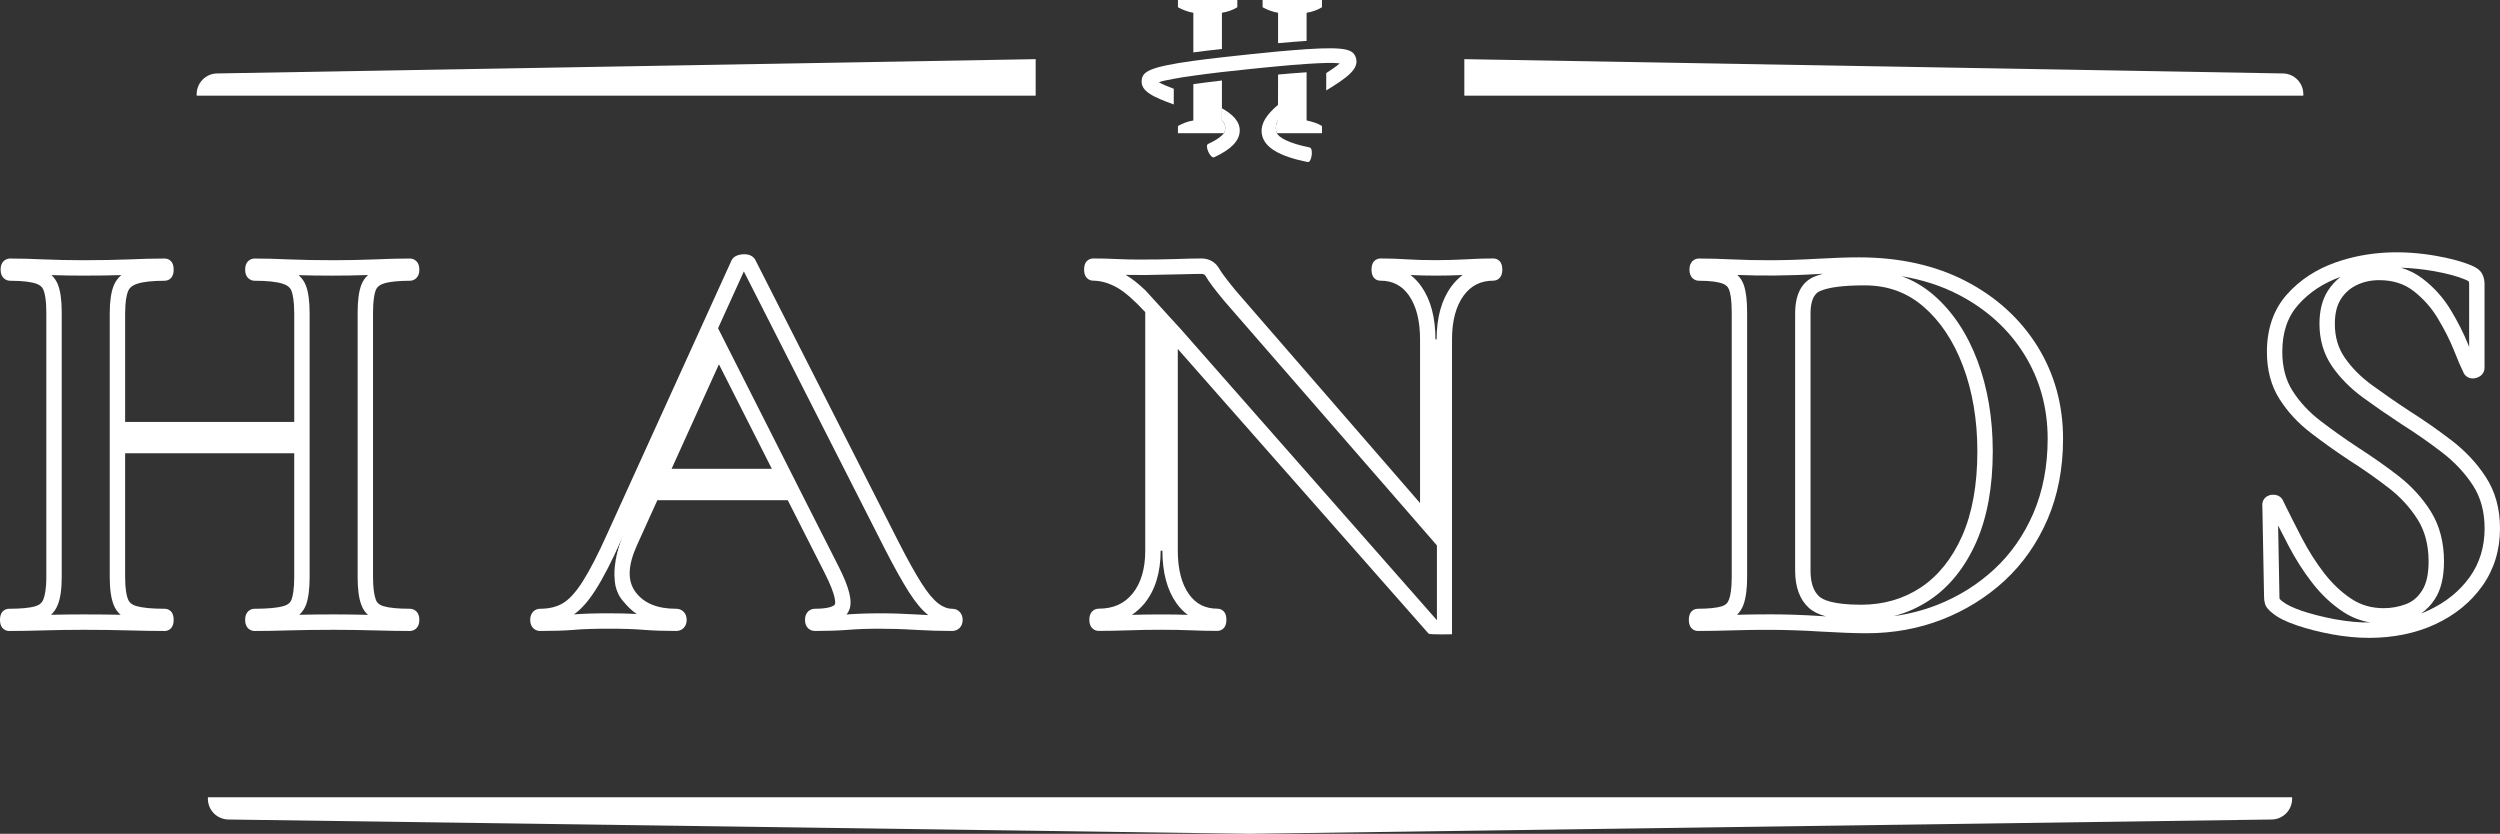 <?xml version="1.0" encoding="UTF-8"?> <svg xmlns="http://www.w3.org/2000/svg" id="Layer_1" data-name="Layer 1" viewBox="0 0 341.06 113.75"><rect x="0" y="0" width="341.06" height="113.75" fill="#333333" stroke="none"/><defs><style> .cls-1 { fill: #fff; } </style></defs><g><path class="cls-1" d="M87.23,68.24l-1.76,3.88-.09.18-.29.64-.03.08c-.36.82-.84,2.13-1.09,3.57.19-.96.52-1.98,1-3.05l2.4-5.3h-.14ZM83.88,79.28c.13.98.47,1.92,1.13,2.71-.6-.8-.97-1.71-1.13-2.71Z"></path><path class="cls-1" d="M277.94,47.22c-2.33-3.73-5.61-6.72-9.76-8.87-4.14-2.15-9.05-3.24-14.59-3.24-1.6,0-3.51.07-5.83.2-4.5.26-8.17.23-11.43.08-1.64-.08-3.17-.12-4.57-.12-.47,0-1.28.32-1.28,1.51s.81,1.52,1.28,1.52c1.78,0,2.72.2,3.2.37.5.18.8.46.95.91.16.44.34,1.33.34,3.05v36.09c0,1.71-.2,2.61-.37,3.06-.17.48-.47.77-.97.93-.7.22-1.81.34-3.3.34-.13,0-1.21.04-1.21,1.51s1.08,1.52,1.21,1.52c1.39,0,2.95-.03,4.63-.08,3.5-.11,7.41-.14,12.14.16,2.52.15,4.64.23,6.3.23,3.59,0,7.04-.62,10.23-1.86,3.2-1.24,6.08-3.03,8.56-5.31,2.49-2.3,4.46-5.12,5.87-8.39,1.4-3.26,2.11-6.95,2.11-10.97,0-4.65-1.18-8.9-3.51-12.64ZM248.51,84.05c-2.51-.16-4.84-.24-6.93-.24-1.6,0-3.15.02-4.61.06.38-.37.68-.83.88-1.37.33-.91.5-2.15.5-3.79v-36.09c0-1.64-.15-2.86-.45-3.73-.19-.54-.48-1.01-.88-1.38,3.15.12,6.65.13,10.86-.12.28-.01.55-.03.82-.04-.46.12-.87.26-1.23.41-1.71.75-2.57,2.44-2.57,5.02v35.07c0,2.22.62,3.92,1.85,5.06.56.51,1.33.9,2.35,1.18-.2-.02-.39-.03-.59-.04ZM253.9,82.5c-3.92,0-5.26-.71-5.72-1.13-.79-.72-1.18-1.9-1.18-3.51v-35.07c0-2.51.99-2.95,1.32-3.09,1.16-.51,3.19-.77,6.05-.77,3.14,0,5.77.95,8.04,2.9,2.29,1.98,4.11,4.7,5.39,8.11,1.3,3.45,1.96,7.36,1.96,11.63,0,4.56-.7,8.45-2.09,11.58-1.37,3.07-3.26,5.42-5.62,6.99-2.36,1.57-5.11,2.36-8.15,2.36ZM277.41,70c-1.29,2.99-3.09,5.58-5.36,7.67-2.29,2.11-4.94,3.76-7.89,4.9-1.85.71-3.78,1.21-5.79,1.48,1.73-.45,3.35-1.17,4.84-2.16,2.7-1.79,4.84-4.44,6.38-7.89,1.51-3.4,2.27-7.58,2.27-12.43,0-4.52-.7-8.68-2.09-12.37-1.41-3.74-3.43-6.75-5.99-8.96-1.32-1.14-2.77-1.99-4.35-2.56,2.85.48,5.45,1.32,7.78,2.53,3.81,1.98,6.82,4.71,8.94,8.12,2.12,3.4,3.2,7.28,3.2,11.53,0,3.73-.66,7.14-1.94,10.14Z"></path><path class="cls-1" d="M87.23,68.24l-1.76,3.88-.09.18-.29.64-.03.08c-.36.82-.84,2.13-1.09,3.57.19-.96.52-1.98,1-3.05l2.4-5.3h-.14ZM83.88,79.28c.13.98.47,1.92,1.13,2.71-.6-.8-.97-1.71-1.13-2.71Z"></path><path class="cls-1" d="M339.13,65.09c-1.22-1.89-2.8-3.57-4.68-5.01-1.81-1.39-3.74-2.74-5.71-3.99-1.79-1.17-3.51-2.36-5.14-3.55-1.53-1.12-2.79-2.38-3.73-3.76-.9-1.31-1.34-2.82-1.34-4.59,0-1.4.27-2.53.81-3.37.55-.86,1.25-1.48,2.15-1.92.92-.45,1.96-.68,3.09-.68,1.85,0,3.38.48,4.66,1.46,1.34,1.04,2.46,2.29,3.32,3.73.9,1.49,1.64,2.95,2.19,4.32.57,1.44,1.03,2.5,1.36,3.16l.06.11c.28.44.89.81,1.72.54.99-.34,1.06-1.12,1.06-1.35v-11.46c0-.47-.1-.91-.3-1.32-.25-.5-.75-.9-1.5-1.2-1.18-.5-2.7-.92-4.67-1.28-4.62-.83-9.34-.71-13.82.86-2.68.94-4.93,2.42-6.68,4.39-1.8,2.03-2.72,4.67-2.72,7.83,0,2.48.58,4.65,1.73,6.45,1.1,1.73,2.54,3.29,4.3,4.63,1.68,1.29,3.45,2.55,5.29,3.76,1.83,1.16,3.61,2.42,5.3,3.72,1.61,1.24,2.94,2.7,3.96,4.33.98,1.56,1.48,3.48,1.48,5.71,0,1.71-.3,3.04-.89,3.95-.58.91-1.29,1.52-2.18,1.85-.96.37-1.98.56-3.05.56-1.68,0-3.12-.42-4.41-1.27-1.35-.89-2.59-2.06-3.69-3.47-1.12-1.45-2.15-3.06-3.05-4.79-.91-1.75-1.76-3.44-2.53-5.01-.18-.51-.68-1.01-1.58-.93-.57.06-.89.34-1.05.56-.21.28-.3.63-.25,1.01l.23,12.3c0,.73.16,1.28.49,1.65.2.24.44.47.67.63.73.61,1.82,1.16,3.34,1.67,1.41.48,3.01.89,4.74,1.21,1.75.32,3.46.49,5.06.49,3.36,0,6.41-.63,9.06-1.86,2.67-1.24,4.83-2.99,6.41-5.21,1.6-2.25,2.42-4.89,2.42-7.86,0-2.69-.65-5.04-1.93-7ZM332.1,37c1.79.32,3.21.71,4.24,1.15.29.12.41.21.43.21.06.11.08.23.08.37v8.62c-.05-.13-.1-.26-.15-.4-.6-1.47-1.38-3.03-2.34-4.62-1-1.67-2.29-3.12-3.85-4.31-.88-.68-1.88-1.18-2.97-1.5,1.52.05,3.05.21,4.56.48ZM318.49,84.47c-1.63-.31-3.13-.69-4.45-1.13-1.25-.43-2.15-.87-2.71-1.33-.12-.1-.23-.19-.33-.3-.01-.05-.03-.16-.03-.36l-.18-9.66c.45.88.91,1.79,1.4,2.72.96,1.84,2.05,3.56,3.26,5.11,1.23,1.59,2.64,2.91,4.18,3.93,1.13.75,2.38,1.24,3.73,1.47-1.54.03-3.17-.14-4.87-.45ZM336.93,78.72c-1.37,1.92-3.25,3.44-5.59,4.53-.34.16-.69.31-1.05.44.74-.5,1.38-1.17,1.91-2,.81-1.26,1.22-2.97,1.22-5.09,0-2.63-.61-4.93-1.8-6.83-1.15-1.84-2.65-3.47-4.45-4.87-1.74-1.34-3.58-2.63-5.45-3.83-1.78-1.17-3.52-2.4-5.16-3.66-1.55-1.19-2.83-2.56-3.8-4.09-.93-1.46-1.4-3.25-1.4-5.32,0-2.67.72-4.78,2.19-6.44,1.5-1.69,3.44-2.96,5.75-3.78-.67.52-1.25,1.15-1.73,1.9-.75,1.17-1.14,2.69-1.14,4.5,0,2.18.58,4.12,1.71,5.78,1.08,1.57,2.5,3.01,4.22,4.27,1.65,1.2,3.41,2.42,5.24,3.62,1.94,1.22,3.81,2.53,5.57,3.88,1.69,1.3,3.11,2.81,4.2,4.49,1.05,1.62,1.59,3.59,1.59,5.86,0,2.52-.68,4.76-2.03,6.64Z"></path><path class="cls-1" d="M55.92,83.05c-1.61,0-2.82-.12-3.6-.35-.72-.22-.95-.6-1.06-.92-.24-.65-.37-1.69-.37-3.06v-36.09c0-1.71.2-2.58.36-3.02.11-.28.34-.68,1.1-.93.78-.25,1.98-.38,3.57-.38.48,0,1.29-.32,1.29-1.52s-.81-1.51-1.29-1.51c-1.4,0-3.02.04-4.84.12-1.83.07-3.69.11-5.52.11-2.35,0-4.42-.04-6.15-.11-1.72-.08-3.29-.12-4.69-.12-.47,0-1.28.32-1.28,1.51s.81,1.52,1.28,1.52c1.75,0,3.06.14,3.88.42.83.27,1.07.7,1.18,1,.16.45.36,1.35.36,3.07v14.77h-23.07v-14.77c0-1.7.21-2.59.39-3.04.12-.31.39-.75,1.23-1.03.82-.28,2.1-.42,3.8-.42.12,0,1.2-.04,1.2-1.52s-1.08-1.51-1.2-1.51c-1.5,0-3.16.04-4.92.12-1.78.07-3.88.11-6.23.11-1.83,0-3.62-.04-5.33-.11-1.69-.08-3.25-.12-4.64-.12-.48,0-1.29.32-1.29,1.51s.81,1.52,1.29,1.52c1.97,0,3.01.21,3.52.38.73.24.96.65,1.06.93.17.44.37,1.32.37,3.02v36.09c0,1.7-.22,2.59-.4,3.04-.19.48-.52.77-1.08.94-.75.23-1.97.35-3.63.35-.12,0-1.21.04-1.21,1.51s1.09,1.52,1.21,1.52c1.4,0,2.98-.03,4.71-.08,1.72-.05,3.55-.08,5.42-.08,2.39,0,4.48.03,6.21.08,1.72.05,3.38.08,4.94.08.12,0,1.2-.04,1.2-1.52s-1.08-1.51-1.2-1.51c-1.72,0-3.02-.12-3.85-.36-.81-.22-1.06-.64-1.18-.94-.18-.44-.39-1.33-.39-3.03v-16.88h23.07v16.88c0,1.71-.2,2.61-.36,3.06-.12.31-.35.7-1.13.91-.84.24-2.16.36-3.93.36-.47,0-1.28.31-1.28,1.51s.81,1.52,1.28,1.52c1.4,0,2.97-.03,4.67-.08,1.7-.05,3.78-.08,6.17-.08,1.87,0,3.74.03,5.54.08,1.8.05,3.42.08,4.82.08.48,0,1.29-.32,1.29-1.52s-.81-1.51-1.29-1.51ZM15.51,82.53c.21.53.53.98.94,1.34-1.49-.03-3.21-.05-5.11-.05-1.5,0-2.97.02-4.38.05.39-.36.7-.81.91-1.33.37-.92.55-2.17.55-3.82v-36.09c0-1.65-.17-2.88-.5-3.76-.2-.52-.5-.97-.9-1.34,1.4.05,2.85.07,4.32.07,1.91,0,3.66-.02,5.21-.07-.46.39-.81.87-1.04,1.44-.36.91-.54,2.16-.54,3.82v35.93c0,1.65.18,2.9.54,3.81ZM49.29,82.5c.19.55.5,1.01.91,1.38-1.52-.04-3.08-.06-4.64-.06-1.75,0-3.34.02-4.73.05.49-.44.76-.94.92-1.36.33-.91.49-2.15.49-3.79v-35.93c0-1.65-.16-2.89-.49-3.79-.17-.45-.47-.99-1.01-1.46,2.68.08,6.13.1,9.47-.02-.41.37-.72.82-.92,1.35-.33.88-.5,2.11-.5,3.76v36.09c0,1.64.16,2.88.5,3.78Z"></path><path class="cls-1" d="M129.89,83.05c-.61,0-1.21-.23-1.84-.69-.69-.52-1.47-1.44-2.31-2.76-.89-1.4-1.96-3.32-3.18-5.72l-19.45-38.29c-.15-.35-.57-.97-1.74-.9-.85.06-1.39.37-1.61.92l-16.89,37.15c-1.27,2.84-2.42,5.07-3.4,6.6-.92,1.44-1.82,2.43-2.69,2.94-.84.5-1.88.75-3.09.75-.65,0-1.36.47-1.36,1.52s.71,1.51,1.36,1.51c1.8,0,3.34-.05,4.57-.15,1.2-.11,2.8-.16,4.78-.16s3.56.05,4.83.16c1.31.1,2.78.15,4.37.15.85,0,1.44-.62,1.44-1.51s-.59-1.52-1.44-1.52c-2.58,0-4.4-.75-5.55-2.3-1.11-1.51-1.05-3.58.2-6.35l2.79-6.16h17.79l5.04,9.94c1.68,3.31,1.43,4.16,1.4,4.25-.1.23-.77.62-2.73.62-.66,0-1.36.47-1.36,1.52s.7,1.51,1.36,1.51c1.64,0,3.14-.05,4.45-.15,2.39-.2,5.75-.22,9.32,0,1.69.1,3.35.15,4.94.15.84,0,1.44-.62,1.44-1.51s-.6-1.52-1.44-1.52ZM86.87,83.76c-1.1-.06-2.38-.09-3.83-.09-1.92,0-3.51.05-4.74.15,1-.71,1.97-1.81,2.94-3.33,1.04-1.62,2.23-3.93,3.54-6.87l.28-.6c-.36.82-.84,2.13-1.09,3.57-.14.84-.2,1.72-.1,2.58,0,.04,0,.08,0,.12.13.98.47,1.92,1.13,2.71.56.67,1.14,1.29,1.86,1.76ZM91.62,63.96l6.46-14.26,7.22,14.26h-13.68ZM125.08,83.83c-1.71-.1-3.37-.16-4.94-.16-1.76,0-3.33.06-4.65.16.15-.18.28-.39.37-.63.47-1.19.01-3.03-1.48-5.97l-4.56-8.99-2.16-4.28-9.7-19.18,3.52-7.75,19.21,37.81c1.25,2.45,2.36,4.43,3.28,5.89.93,1.46,1.8,2.5,2.66,3.18-.51-.02-1.03-.05-1.55-.08Z"></path><path class="cls-1" d="M203.74,35.26c-1.18,0-2.46.04-3.8.12-2.72.15-5.66.15-8.01,0-1.22-.08-2.43-.12-3.62-.12-.12,0-1.2.04-1.2,1.51s1,1.52,1.2,1.52c1.68,0,2.95.66,3.9,2.01,1.01,1.45,1.52,3.46,1.52,5.99v22.34l-25.11-28.94c-1.2-1.46-1.97-2.47-2.27-3.01-.52-.92-1.39-1.42-2.43-1.42-.84,0-2.02.03-3.55.08-1.48.05-3.18.07-5.03.07-.91,0-1.92-.02-2.99-.07-1.12-.06-2.21-.08-3.24-.08-.12,0-1.21.04-1.21,1.51s1.09,1.52,1.21,1.52c1.1,0,2.24.34,3.37.99,1.03.6,2.29,1.71,3.76,3.3v32.54c0,2.49-.59,4.47-1.75,5.88-1.12,1.37-2.63,2.04-4.6,2.04-.48,0-1.28.31-1.28,1.51s.8,1.52,1.28,1.52c1.29,0,2.68-.03,4.13-.08,2.78-.1,6.03-.1,8.49,0,1.2.05,2.41.08,3.59.08.12,0,1.21-.04,1.21-1.52s-1.09-1.51-1.21-1.51c-1.68,0-2.96-.65-3.9-1.98-1.01-1.42-1.52-3.42-1.52-5.94v-27.51l34.22,38.84c.3.15,3.19.08,3.19.08v-40.24c0-2.52.54-4.53,1.59-5.97,1-1.36,2.32-2.03,4.06-2.03.13,0,1.21-.04,1.21-1.52s-1.08-1.51-1.21-1.51ZM162.03,83.88c-2.27-.08-5.12-.07-7.61,0,.62-.42,1.19-.93,1.7-1.54,1.47-1.8,2.22-4.23,2.22-7.22h.24c0,2.97.64,5.37,1.91,7.16.45.63.96,1.17,1.54,1.59ZM196.03,84.61l-1.25-1.42-33.51-38.08-.03-.04-1.61-1.76-2.34-2.57-1.05-1.15c-.98-.93-1.86-1.62-2.67-2.09.95.02,1.83.02,2.67.02l4.85-.1h.18c1.1-.04,1.99-.05,2.65-.05.29,0,.45.09.6.36.37.66,1.16,1.71,2.5,3.33l27.76,31.91,1.25,1.44v10.2ZM197.99,39.09c-1.33,1.81-2,4.23-2,7.21h-.16c0-2.96-.64-5.38-1.9-7.19-.44-.63-.94-1.16-1.5-1.59,2.15.11,4.7.11,7.1,0-.57.43-1.09.95-1.54,1.58Z"></path></g><path class="cls-1" d="M309.9,111.8l-139.5,1.95-139.24-1.95c-1.55-.02-2.8-1.28-2.8-2.83v-.2h284.34v.2c0,1.55-1.25,2.82-2.8,2.83Z"></path><g><path class="cls-1" d="M141.29,13.05H26.83v-.2c0-1.55,1.25-2.82,2.8-2.83l111.66-1.95v4.98Z"></path><path class="cls-1" d="M199.77,13.05h114.46v-.2c0-1.55-1.25-2.82-2.8-2.83l-111.66-1.95v4.98Z"></path><g><path class="cls-1" d="M162.8,1.74v5.41c1.14-.15,2.43-.31,3.9-.47V1.74c.34-.05.7-.14,1.08-.27.37-.13.71-.29,1.02-.48v-.99h-8.1v.99c.29.17.63.32,1.01.46.38.14.75.24,1.09.29Z"></path><path class="cls-1" d="M174.36,1.74v4.15c1.52-.14,2.8-.24,3.89-.31V1.74c.35-.05.7-.14,1.08-.27.37-.13.71-.29,1.02-.48v-.99h-8.1v.99c.3.17.63.32,1.01.46.39.14.75.24,1.1.29Z"></path><path class="cls-1" d="M180.35,17.19v.98h-6.16c-.06-.16-.16-.48-.13-.89.04-.41.2-.72.29-.86v-2.12s.01-4.13.01-4.13c1.25-.11,2.61-.23,3.89-.31v6.57c.35.07.7.17,1.08.29.37.12.71.28,1.02.47Z"></path><g><path class="cls-1" d="M169.13,17.85c-.03,1.35-1.17,2.53-3.48,3.6-.51.24-1.34-1.58-.84-1.81,1.37-.64,1.93-1.15,2.16-1.47.06-.1.25-.46.17-.94-.08-.45-.35-.72-.44-.8v-1.66c1.47.83,2.46,1.8,2.43,3.08Z"></path><path class="cls-1" d="M178.47,22.1c-.06,0-.13,0-.2-.02-3.78-.77-5.79-1.99-6.11-3.72-.28-1.45.68-2.79,2.2-4.06v2.12c-.1.14-.26.45-.3.86-.03.41.07.73.13.89.3.59,1.6,1.37,4.48,1.95.54.11.27,1.98-.2,1.98Z"></path></g><path class="cls-1" d="M166.97,18.17h-6.27v-.98c.68-.38,1.38-.64,2.08-.75t.02,0v-4.96c1.05-.15,2.34-.31,3.9-.5v5.46c.09.08.36.35.44.8.08.48-.11.84-.17.94Z"></path><path class="cls-1" d="M184.98,7.9c-.35-1.08-1.12-1.56-6.73-1.19-1.1.07-2.38.18-3.89.31-1.21.12-2.56.25-4.07.41-1.31.14-2.5.26-3.59.39-1.5.17-2.79.33-3.9.48-6.21.86-6.94,1.52-7.05,2.68-.13,1.49,1.62,2.27,4.38,3.27v-2.14c-.8-.3-1.57-.62-2.04-.89.43-.15,1.11-.31,2.04-.47.74-.14,1.63-.28,2.67-.42,1.13-.16,2.42-.33,3.9-.5,1.16-.13,2.42-.27,3.8-.41.87-.09,2.29-.24,3.86-.38,1.26-.12,2.62-.24,3.89-.32,1.92-.13,3.65-.19,4.52-.08-.39.37-1.09.85-1.84,1.33v2.37c2.78-1.71,4.53-2.92,4.05-4.44Z"></path></g></g></svg> 